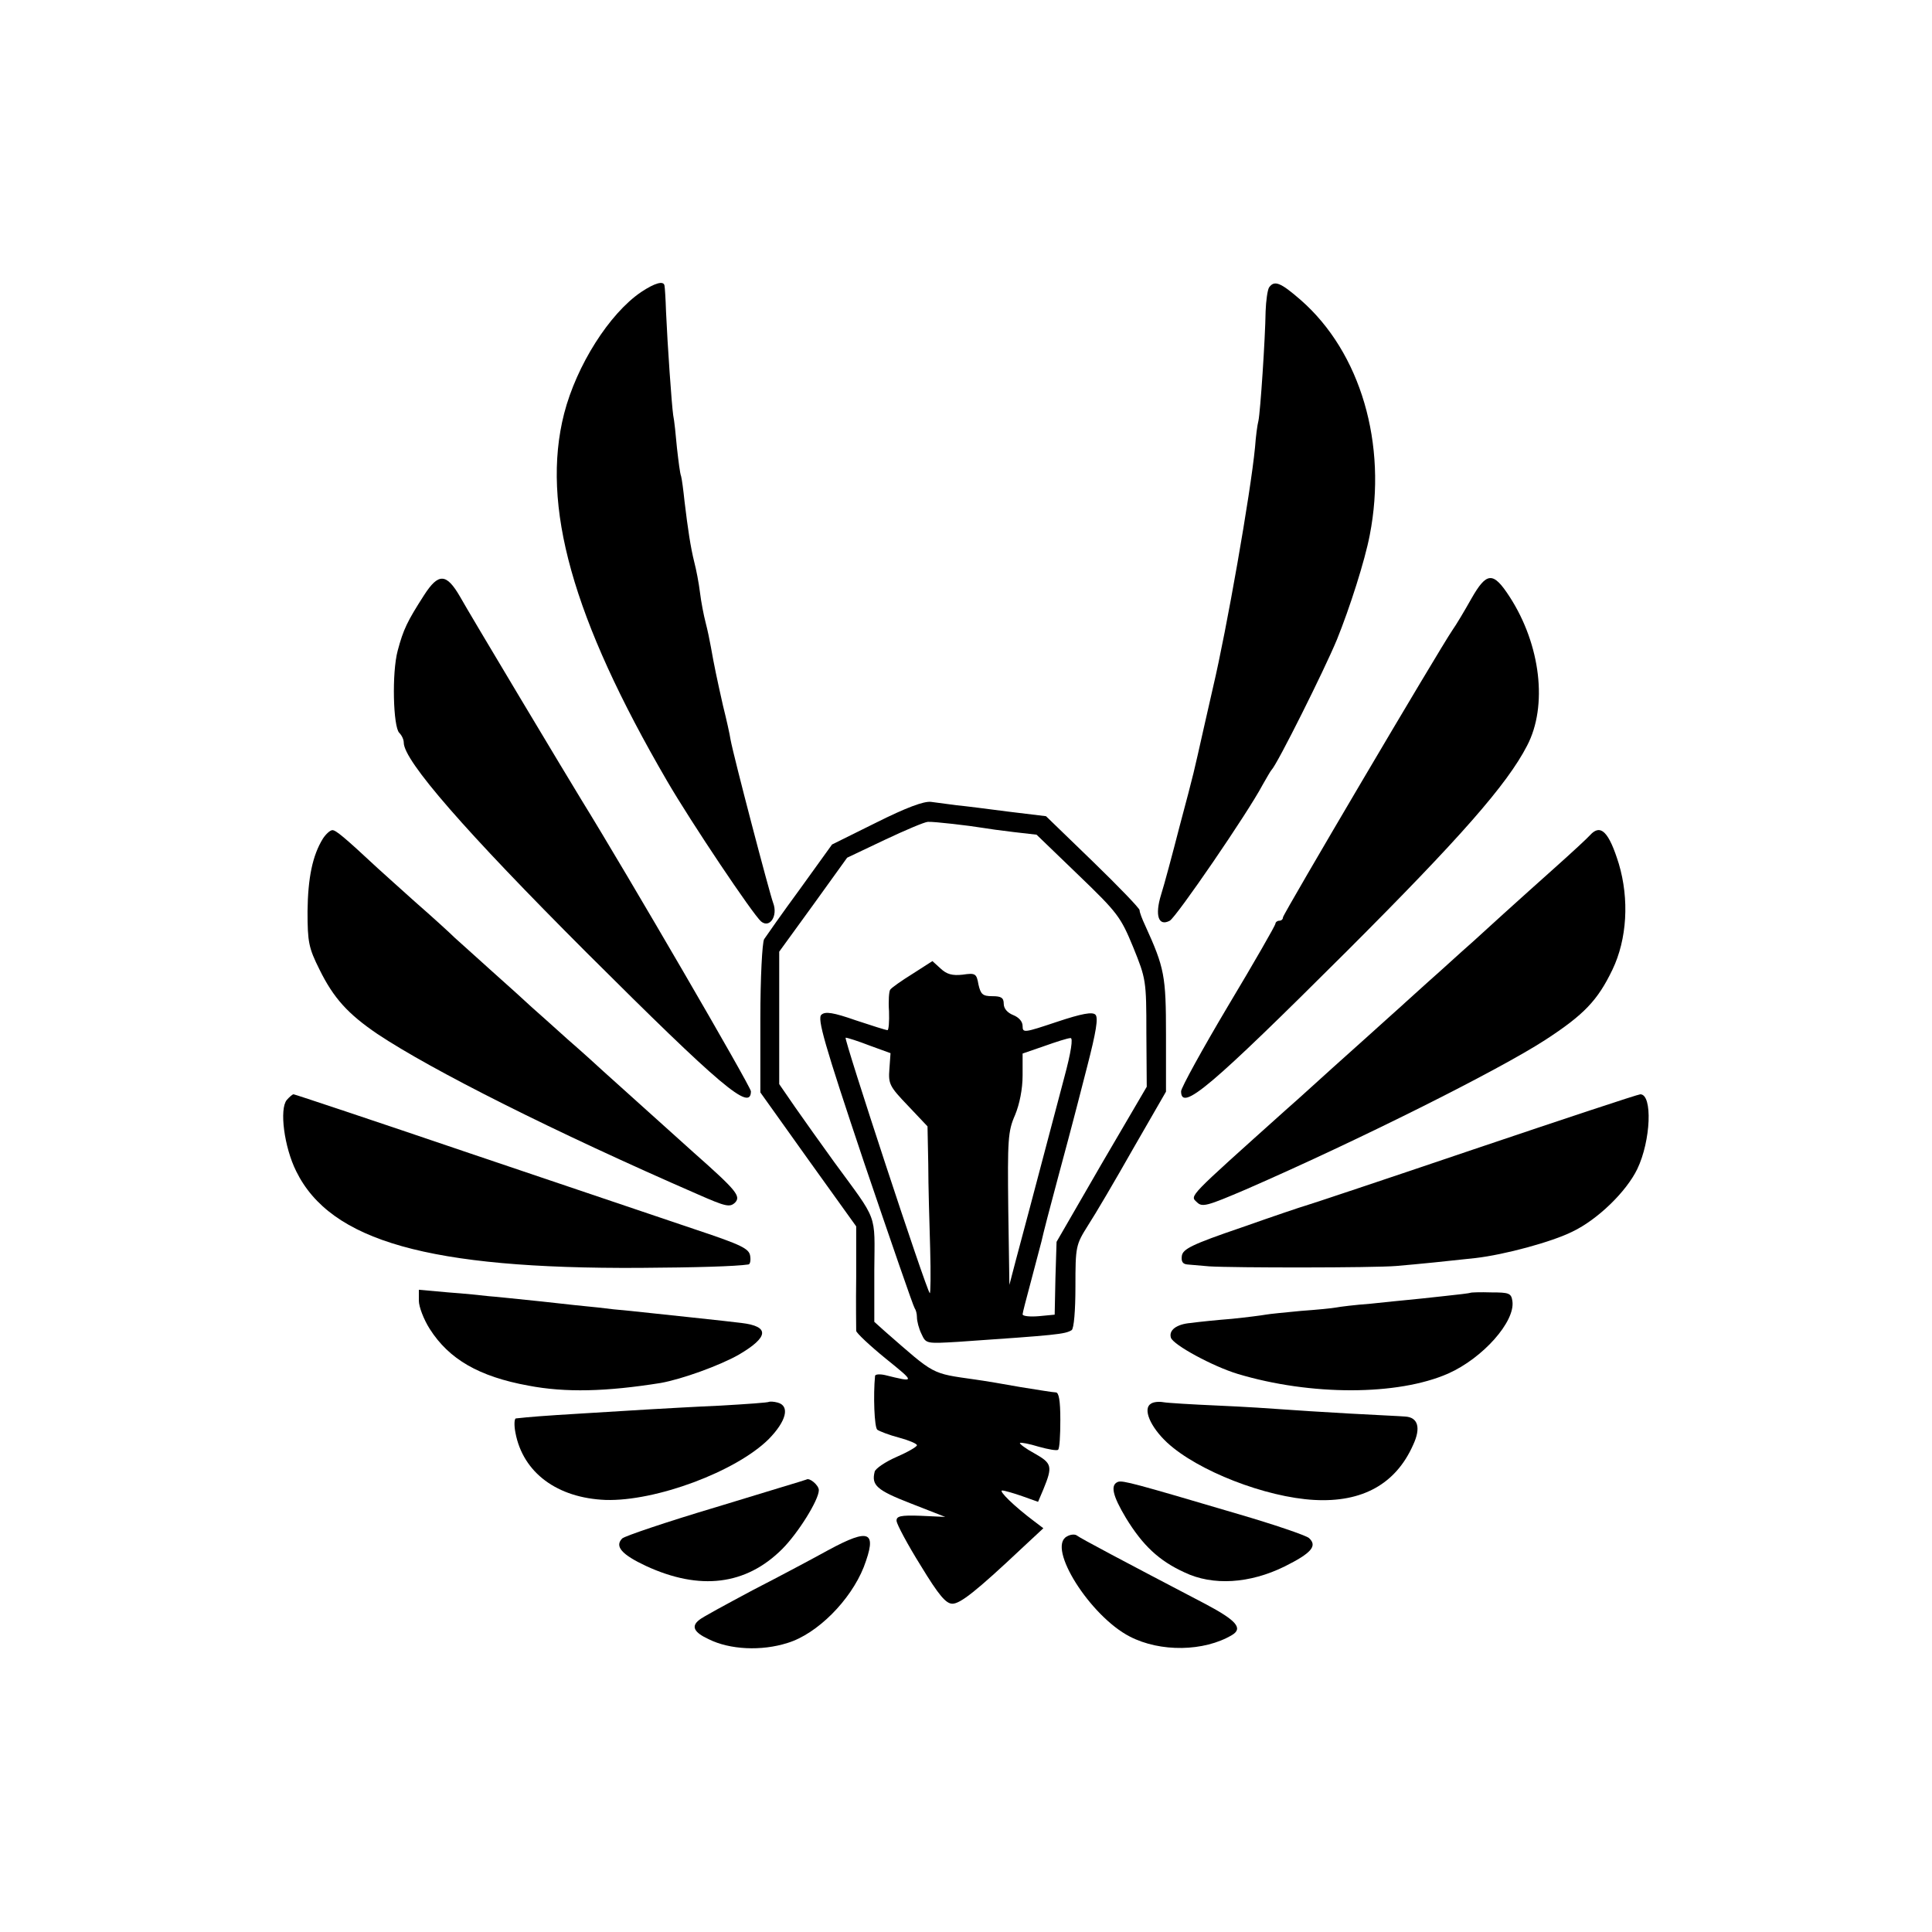 <?xml version="1.0" standalone="no"?>
<!DOCTYPE svg PUBLIC "-//W3C//DTD SVG 20010904//EN"
 "http://www.w3.org/TR/2001/REC-SVG-20010904/DTD/svg10.dtd">
<svg version="1.0" xmlns="http://www.w3.org/2000/svg"
 width="512pt" height="512pt" viewBox="0 0 512 512"
 preserveAspectRatio="xMidYMid meet">
<g transform="translate(0,512) scale(0.1,-0.1)"
fill="#000000" stroke="none">
<path d="M1699 4346 c-84 -57 -171 -194 -204 -322 -62 -243 22 -543 273 -974
64 -110 227 -353 249 -372 23 -19 45 15 32 49 -10 27 -105 389 -113 433 -2 14
-11 54 -20 90 -16 71 -24 109 -32 155 -3 17 -9 46 -14 65 -5 19 -12 55 -15 80
-3 25 -10 61 -15 80 -10 40 -17 87 -26 162 -3 29 -7 59 -9 66 -3 7 -7 40 -11
75 -3 34 -7 73 -10 87 -4 28 -15 184 -19 275 -1 33 -3 63 -4 68 -2 14 -26 7
-62 -17z"/>
<path d="M3363 4358 c-4 -7 -8 -35 -9 -63 -1 -73 -14 -267 -19 -290 -3 -11 -7
-42 -9 -70 -12 -124 -76 -487 -111 -635 -2 -8 -13 -58 -25 -110 -28 -124 -23
-106 -64 -260 -19 -74 -41 -156 -49 -181 -17 -55 -7 -85 23 -69 17 9 207 286
246 360 11 19 21 37 24 40 15 15 139 263 173 345 34 84 74 209 87 277 47 241
-24 484 -183 623 -54 47 -70 53 -84 33z"/>
<path d="M1124 3543 c-45 -70 -55 -91 -70 -147 -16 -59 -12 -202 4 -218 7 -7
12 -18 12 -26 0 -48 162 -234 485 -557 356 -355 435 -422 435 -367 0 12 -328
576 -449 772 -26 42 -300 499 -322 539 -36 62 -57 63 -95 4z"/>
<path d="M3899 3533 c-18 -32 -40 -69 -50 -83 -36 -53 -449 -753 -449 -761 0
-5 -4 -9 -10 -9 -5 0 -10 -4 -10 -8 0 -4 -56 -102 -125 -217 -69 -116 -125
-218 -125 -227 0 -55 76 9 440 372 300 300 424 441 477 544 55 105 36 267 -46
394 -44 68 -61 67 -102 -5z"/>
<path d="M2322 2940 l-117 -58 -85 -118 c-47 -64 -89 -124 -95 -133 -5 -9 -10
-102 -10 -211 l0 -195 127 -178 127 -177 0 -133 c-1 -72 0 -137 0 -144 1 -6
36 -39 79 -74 78 -63 78 -63 -3 -43 -14 3 -25 2 -26 -2 -5 -51 -2 -137 6 -143
6 -4 31 -14 58 -21 26 -7 47 -16 47 -20 0 -4 -24 -18 -54 -31 -30 -13 -56 -31
-58 -39 -9 -36 5 -49 95 -84 l92 -36 -65 3 c-54 2 -65 -1 -64 -14 1 -9 29 -62
64 -118 48 -79 67 -101 84 -101 21 0 64 34 183 146 l58 54 -25 19 c-52 39 -95
81 -84 81 6 0 30 -7 53 -15 l42 -15 14 33 c25 61 23 69 -23 95 -24 13 -41 26
-39 28 2 2 24 -2 50 -10 25 -7 48 -11 51 -8 4 3 6 38 6 79 0 52 -4 73 -12 73
-7 0 -49 7 -93 14 -44 8 -98 17 -120 20 -119 17 -106 11 -239 127 l-29 26 0
137 c1 154 11 126 -106 286 -34 47 -81 113 -104 146 l-42 61 0 176 0 175 90
124 90 125 99 47 c55 26 107 48 115 48 16 1 110 -10 146 -16 11 -2 47 -7 81
-11 l61 -7 111 -107 c104 -100 112 -111 145 -191 34 -84 35 -88 35 -228 l1
-142 -120 -205 -119 -206 -3 -96 -2 -97 -42 -4 c-24 -2 -43 0 -43 5 0 4 10 42
21 83 11 41 24 91 29 110 4 19 24 96 44 170 20 74 38 142 40 150 2 8 19 72 37
143 24 93 30 130 22 138 -8 8 -36 3 -102 -19 -87 -29 -91 -30 -91 -11 0 12
-10 23 -25 29 -15 6 -25 17 -25 30 0 16 -7 20 -30 20 -26 0 -31 5 -37 31 -5
29 -8 31 -42 26 -27 -3 -42 1 -58 16 l-22 20 -53 -34 c-29 -18 -56 -37 -59
-42 -3 -4 -5 -30 -3 -57 1 -28 -1 -50 -4 -50 -4 0 -42 12 -84 26 -60 21 -81
24 -91 15 -12 -9 7 -76 113 -392 71 -209 131 -383 134 -386 3 -4 6 -14 6 -24
0 -10 5 -30 12 -44 12 -26 12 -26 97 -21 261 18 283 20 301 31 6 4 10 52 10
115 0 107 1 111 33 162 19 29 73 121 120 204 l87 151 0 151 c0 156 -4 177 -55
289 -8 17 -15 35 -15 41 0 5 -56 63 -124 129 l-124 120 -99 12 c-54 7 -116 15
-138 17 -22 3 -53 7 -68 9 -19 2 -65 -15 -145 -55z m-17 -591 l55 -20 -3 -42
c-3 -39 0 -46 49 -97 l52 -55 2 -100 c0 -55 3 -155 5 -223 2 -68 1 -122 -1
-119 -10 10 -229 677 -223 677 5 0 33 -9 64 -21z m515 -86 c-88 -333 -112
-424 -128 -483 l-17 -65 -3 201 c-2 183 -1 206 18 249 12 29 20 69 20 105 l0
58 58 20 c31 11 62 21 69 21 7 1 2 -36 -17 -106z"/>
<path d="M856 2898 c-28 -45 -40 -105 -41 -193 0 -82 3 -97 32 -155 37 -75 75
-117 153 -170 144 -96 470 -260 849 -425 75 -33 85 -35 99 -22 16 17 4 32
-109 132 -77 69 -210 189 -239 215 -15 14 -58 53 -96 86 -38 34 -81 73 -95 85
-14 13 -61 56 -104 94 -43 39 -88 79 -100 90 -11 11 -58 54 -105 95 -46 41
-91 82 -100 90 -88 82 -110 100 -119 100 -6 0 -17 -10 -25 -22z"/>
<path d="M4214 2907 c-6 -7 -48 -46 -94 -87 -93 -83 -199 -179 -216 -195 -6
-5 -46 -41 -89 -80 -43 -38 -83 -75 -89 -80 -6 -6 -56 -50 -111 -100 -55 -49
-118 -106 -140 -126 -22 -20 -52 -47 -67 -60 -263 -236 -255 -227 -236 -245
14 -14 27 -10 130 34 298 130 668 315 793 396 103 67 139 105 178 186 39 81
45 187 17 281 -26 84 -48 107 -76 76z"/>
<path d="M760 2205 c-20 -24 -7 -125 25 -189 91 -185 352 -259 910 -256 153 1
253 4 288 9 5 0 7 11 5 23 -3 19 -23 29 -143 69 -77 26 -347 117 -601 203
-253 86 -463 156 -466 156 -3 0 -11 -7 -18 -15z"/>
<path d="M3905 2074 c-236 -80 -437 -147 -445 -149 -8 -2 -85 -28 -170 -58
-132 -45 -155 -57 -158 -75 -2 -15 2 -22 15 -23 10 -1 36 -3 58 -5 65 -4 435
-4 495 1 59 5 138 13 210 21 78 9 203 43 257 70 67 32 143 106 172 166 36 75
41 198 8 198 -6 0 -205 -66 -442 -146z"/>
<path d="M1110 1673 c0 -16 13 -50 29 -75 51 -80 130 -126 261 -150 99 -19
207 -16 351 7 56 10 156 46 207 75 80 47 82 75 7 84 -39 5 -202 22 -295 32
-25 2 -63 6 -85 9 -22 2 -89 9 -150 16 -60 6 -123 13 -140 14 -16 2 -65 7
-107 10 l-78 7 0 -29z"/>
<path d="M3897 1694 c-1 -1 -33 -5 -72 -9 -38 -4 -81 -9 -95 -10 -14 -1 -58
-6 -98 -10 -41 -3 -81 -8 -91 -10 -10 -2 -51 -6 -93 -9 -41 -4 -84 -8 -94 -10
-11 -2 -50 -7 -89 -11 -38 -3 -88 -8 -109 -11 -38 -3 -59 -19 -53 -39 6 -19
111 -76 177 -96 193 -58 424 -58 558 1 92 41 178 138 170 192 -3 21 -9 23 -56
23 -29 1 -54 0 -55 -1z"/>
<path d="M2038 1405 c-2 -2 -59 -6 -128 -10 -69 -3 -154 -8 -190 -10 -36 -2
-117 -7 -180 -11 -100 -6 -137 -9 -173 -13 -4 -1 -5 -18 -1 -38 20 -106 111
-173 239 -178 133 -4 345 75 432 161 47 48 57 88 24 97 -11 3 -21 3 -23 2z"/>
<path d="M3050 1400 c-22 -13 -2 -61 43 -103 81 -75 261 -145 390 -152 127 -7
216 42 262 146 21 45 13 73 -21 75 -10 1 -77 4 -149 8 -71 4 -150 9 -175 11
-25 2 -102 7 -171 10 -69 3 -135 7 -146 9 -11 2 -26 1 -33 -4z"/>
<path d="M1898 1126 c-131 -39 -243 -77 -249 -83 -21 -21 -1 -43 63 -73 143
-66 265 -51 361 45 42 42 97 130 97 156 0 13 -25 34 -33 28 -1 -1 -109 -33
-239 -73z"/>
<path d="M2963 1193 c-21 -8 -15 -36 21 -96 44 -72 87 -113 155 -144 75 -36
173 -30 266 16 70 35 87 54 64 75 -8 7 -93 36 -189 64 -274 81 -304 89 -317
85z"/>
<path d="M2827 1048 c-53 -29 62 -211 167 -265 81 -42 197 -40 271 4 30 18 11
39 -70 82 -222 116 -331 174 -340 181 -6 5 -18 4 -28 -2z"/>
<path d="M2195 1012 c-38 -21 -128 -69 -200 -106 -71 -38 -136 -73 -142 -79
-22 -17 -14 -33 25 -51 56 -28 140 -32 209 -10 79 24 167 113 202 201 36 95
17 105 -94 45z"/>
</g>
</svg>
